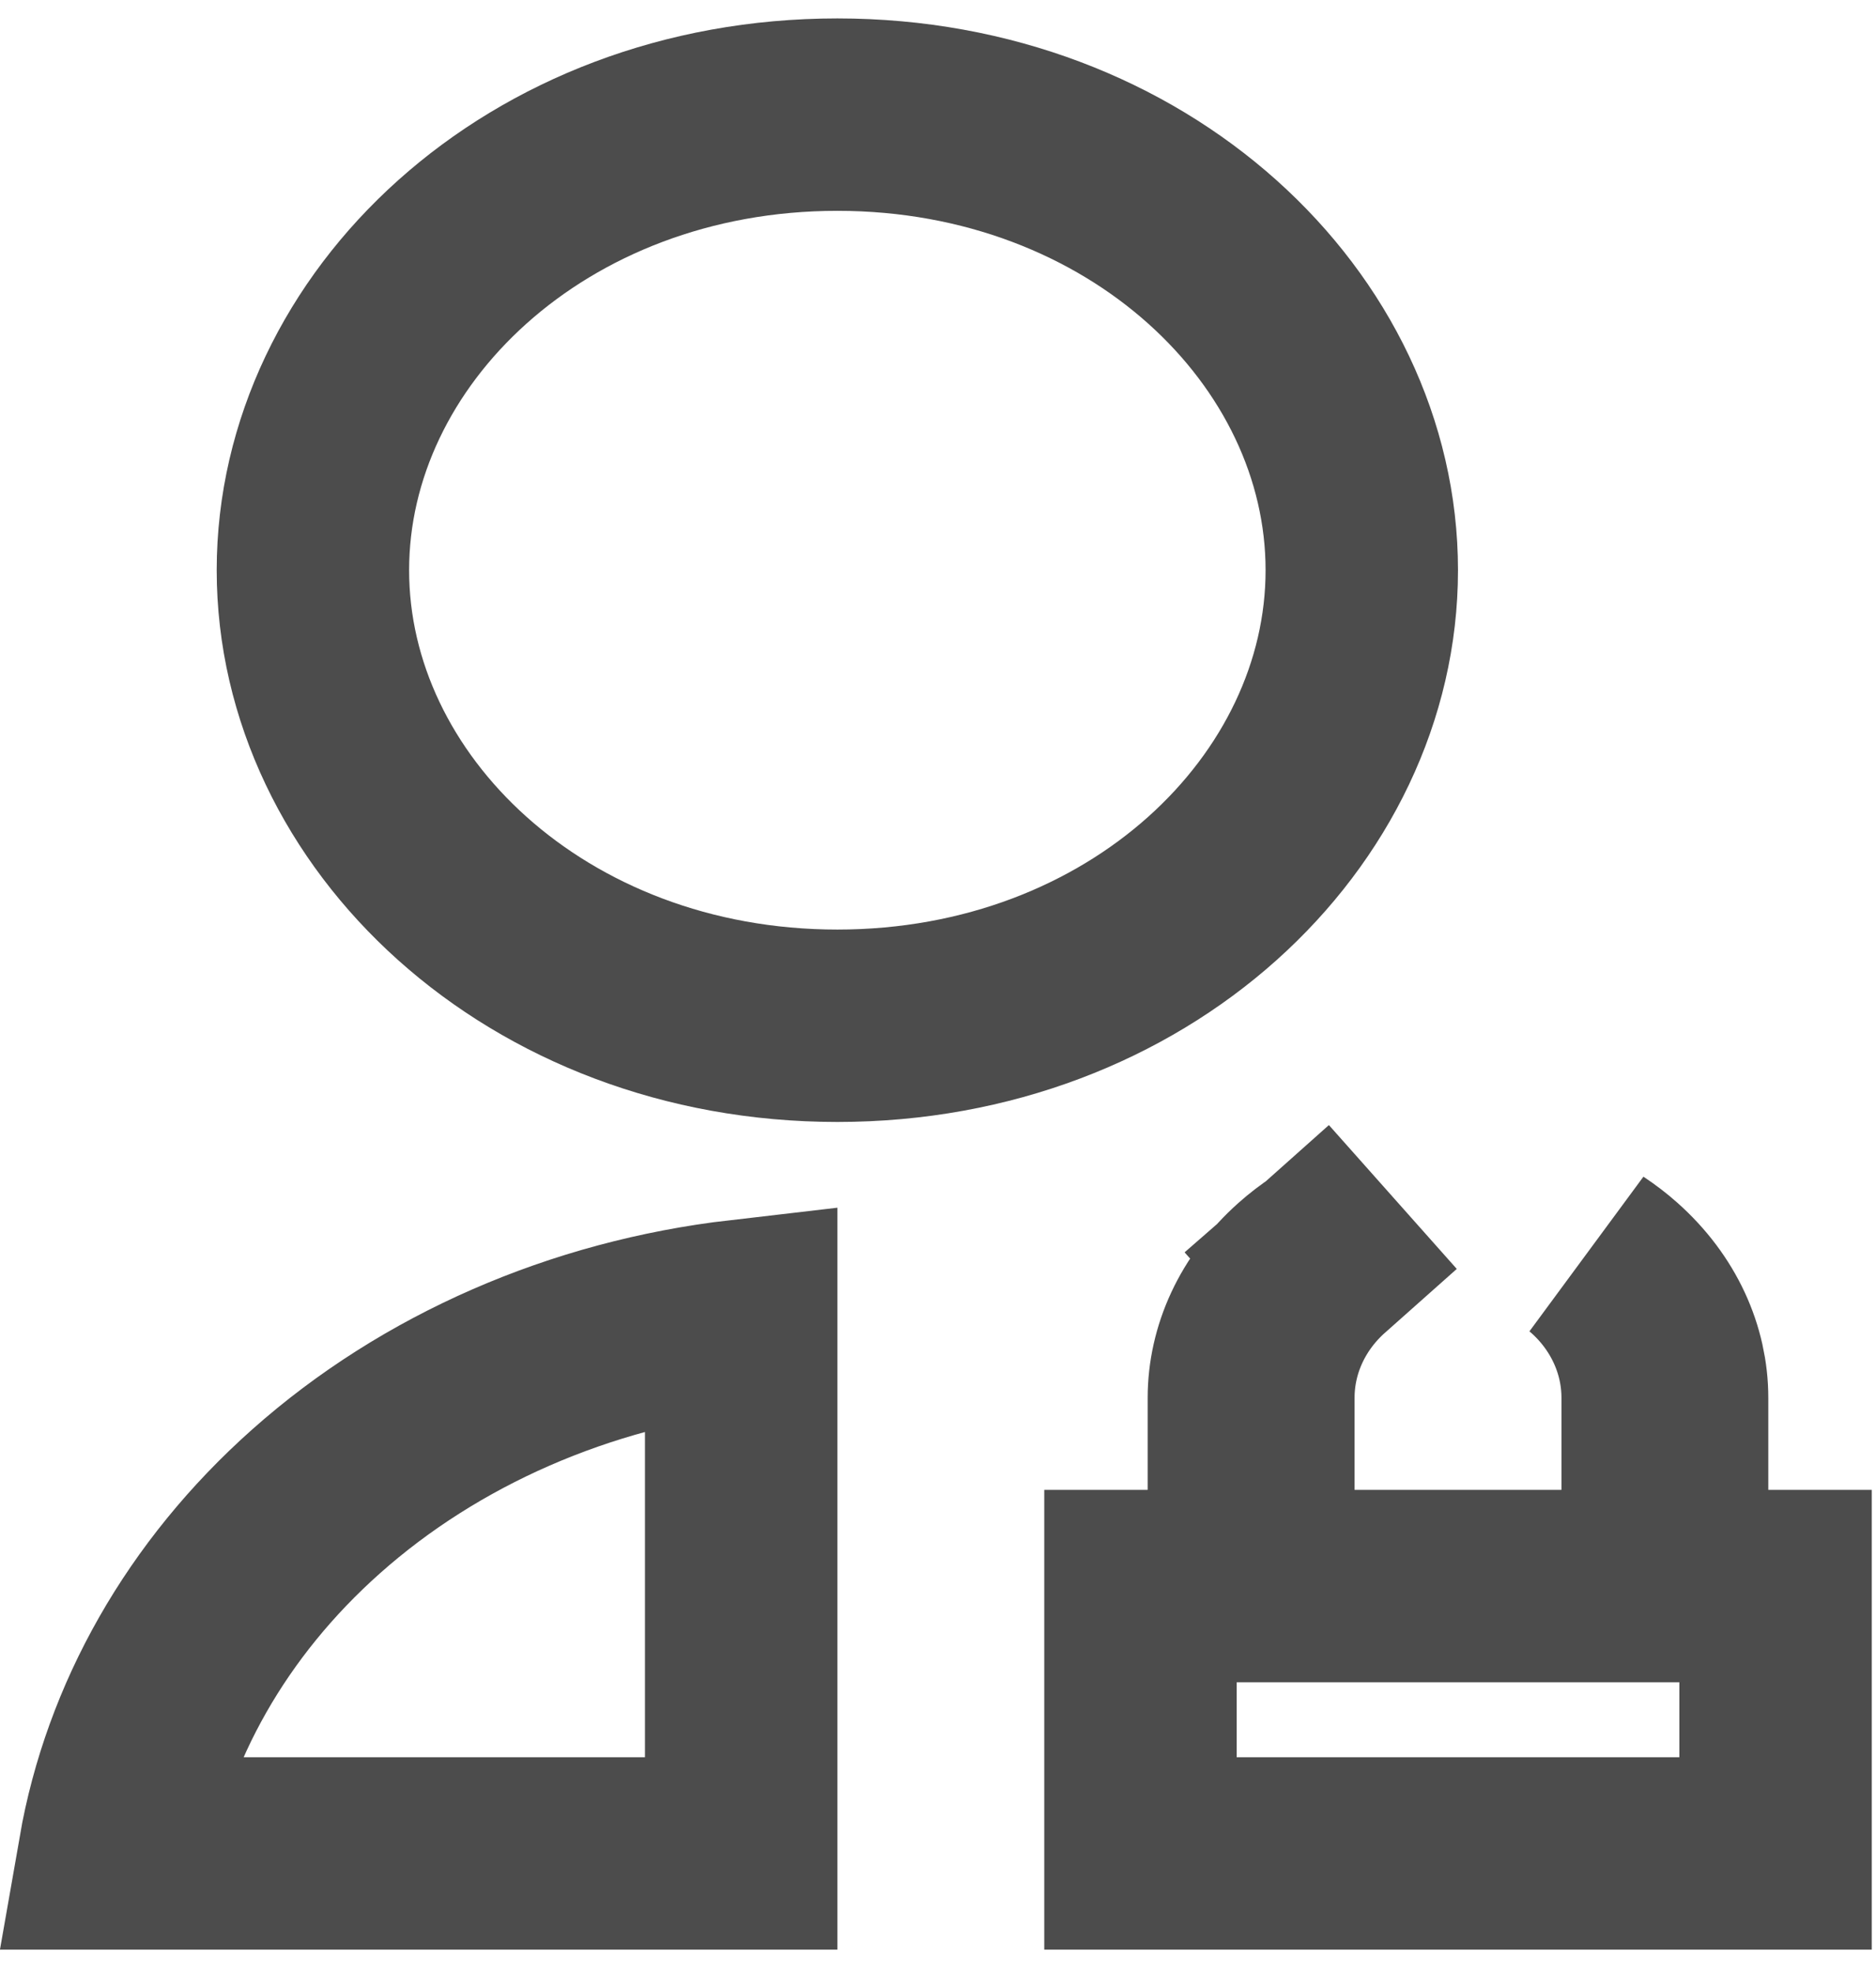 <svg width="39" height="41" viewBox="0 0 39 41" fill="none" xmlns="http://www.w3.org/2000/svg">
<path opacity="0.7" d="M6.572 31.212C8.944 29.103 12.055 27.742 15.408 27.353V38.532H2.378C2.853 35.809 4.294 33.237 6.572 31.212ZM34.761 30.973V32.973H36.761H36.912V38.532H23.709V32.973H23.859H25.859V30.973V29.061C25.859 28.151 26.264 27.224 27.078 26.5C27.227 26.367 27.388 26.244 27.558 26.131C27.525 26.158 27.493 26.186 27.461 26.214L28.79 27.709L27.461 26.214C26.662 26.925 26.16 27.942 26.16 29.061V30.973V32.973H28.16H32.461H34.461V30.973V29.061C34.461 27.942 33.959 26.925 33.16 26.214C33.128 26.186 33.095 26.158 33.062 26.131C33.233 26.244 33.394 26.367 33.543 26.5C34.357 27.224 34.761 28.151 34.761 29.061V30.973ZM17.408 21.325C11.156 21.325 6.505 16.873 6.505 11.854C6.505 6.836 11.156 2.383 17.408 2.383C23.659 2.383 28.31 6.836 28.31 11.854C28.31 16.873 23.659 21.325 17.408 21.325Z" stroke="currentColor" stroke-width="4"/>
</svg>
